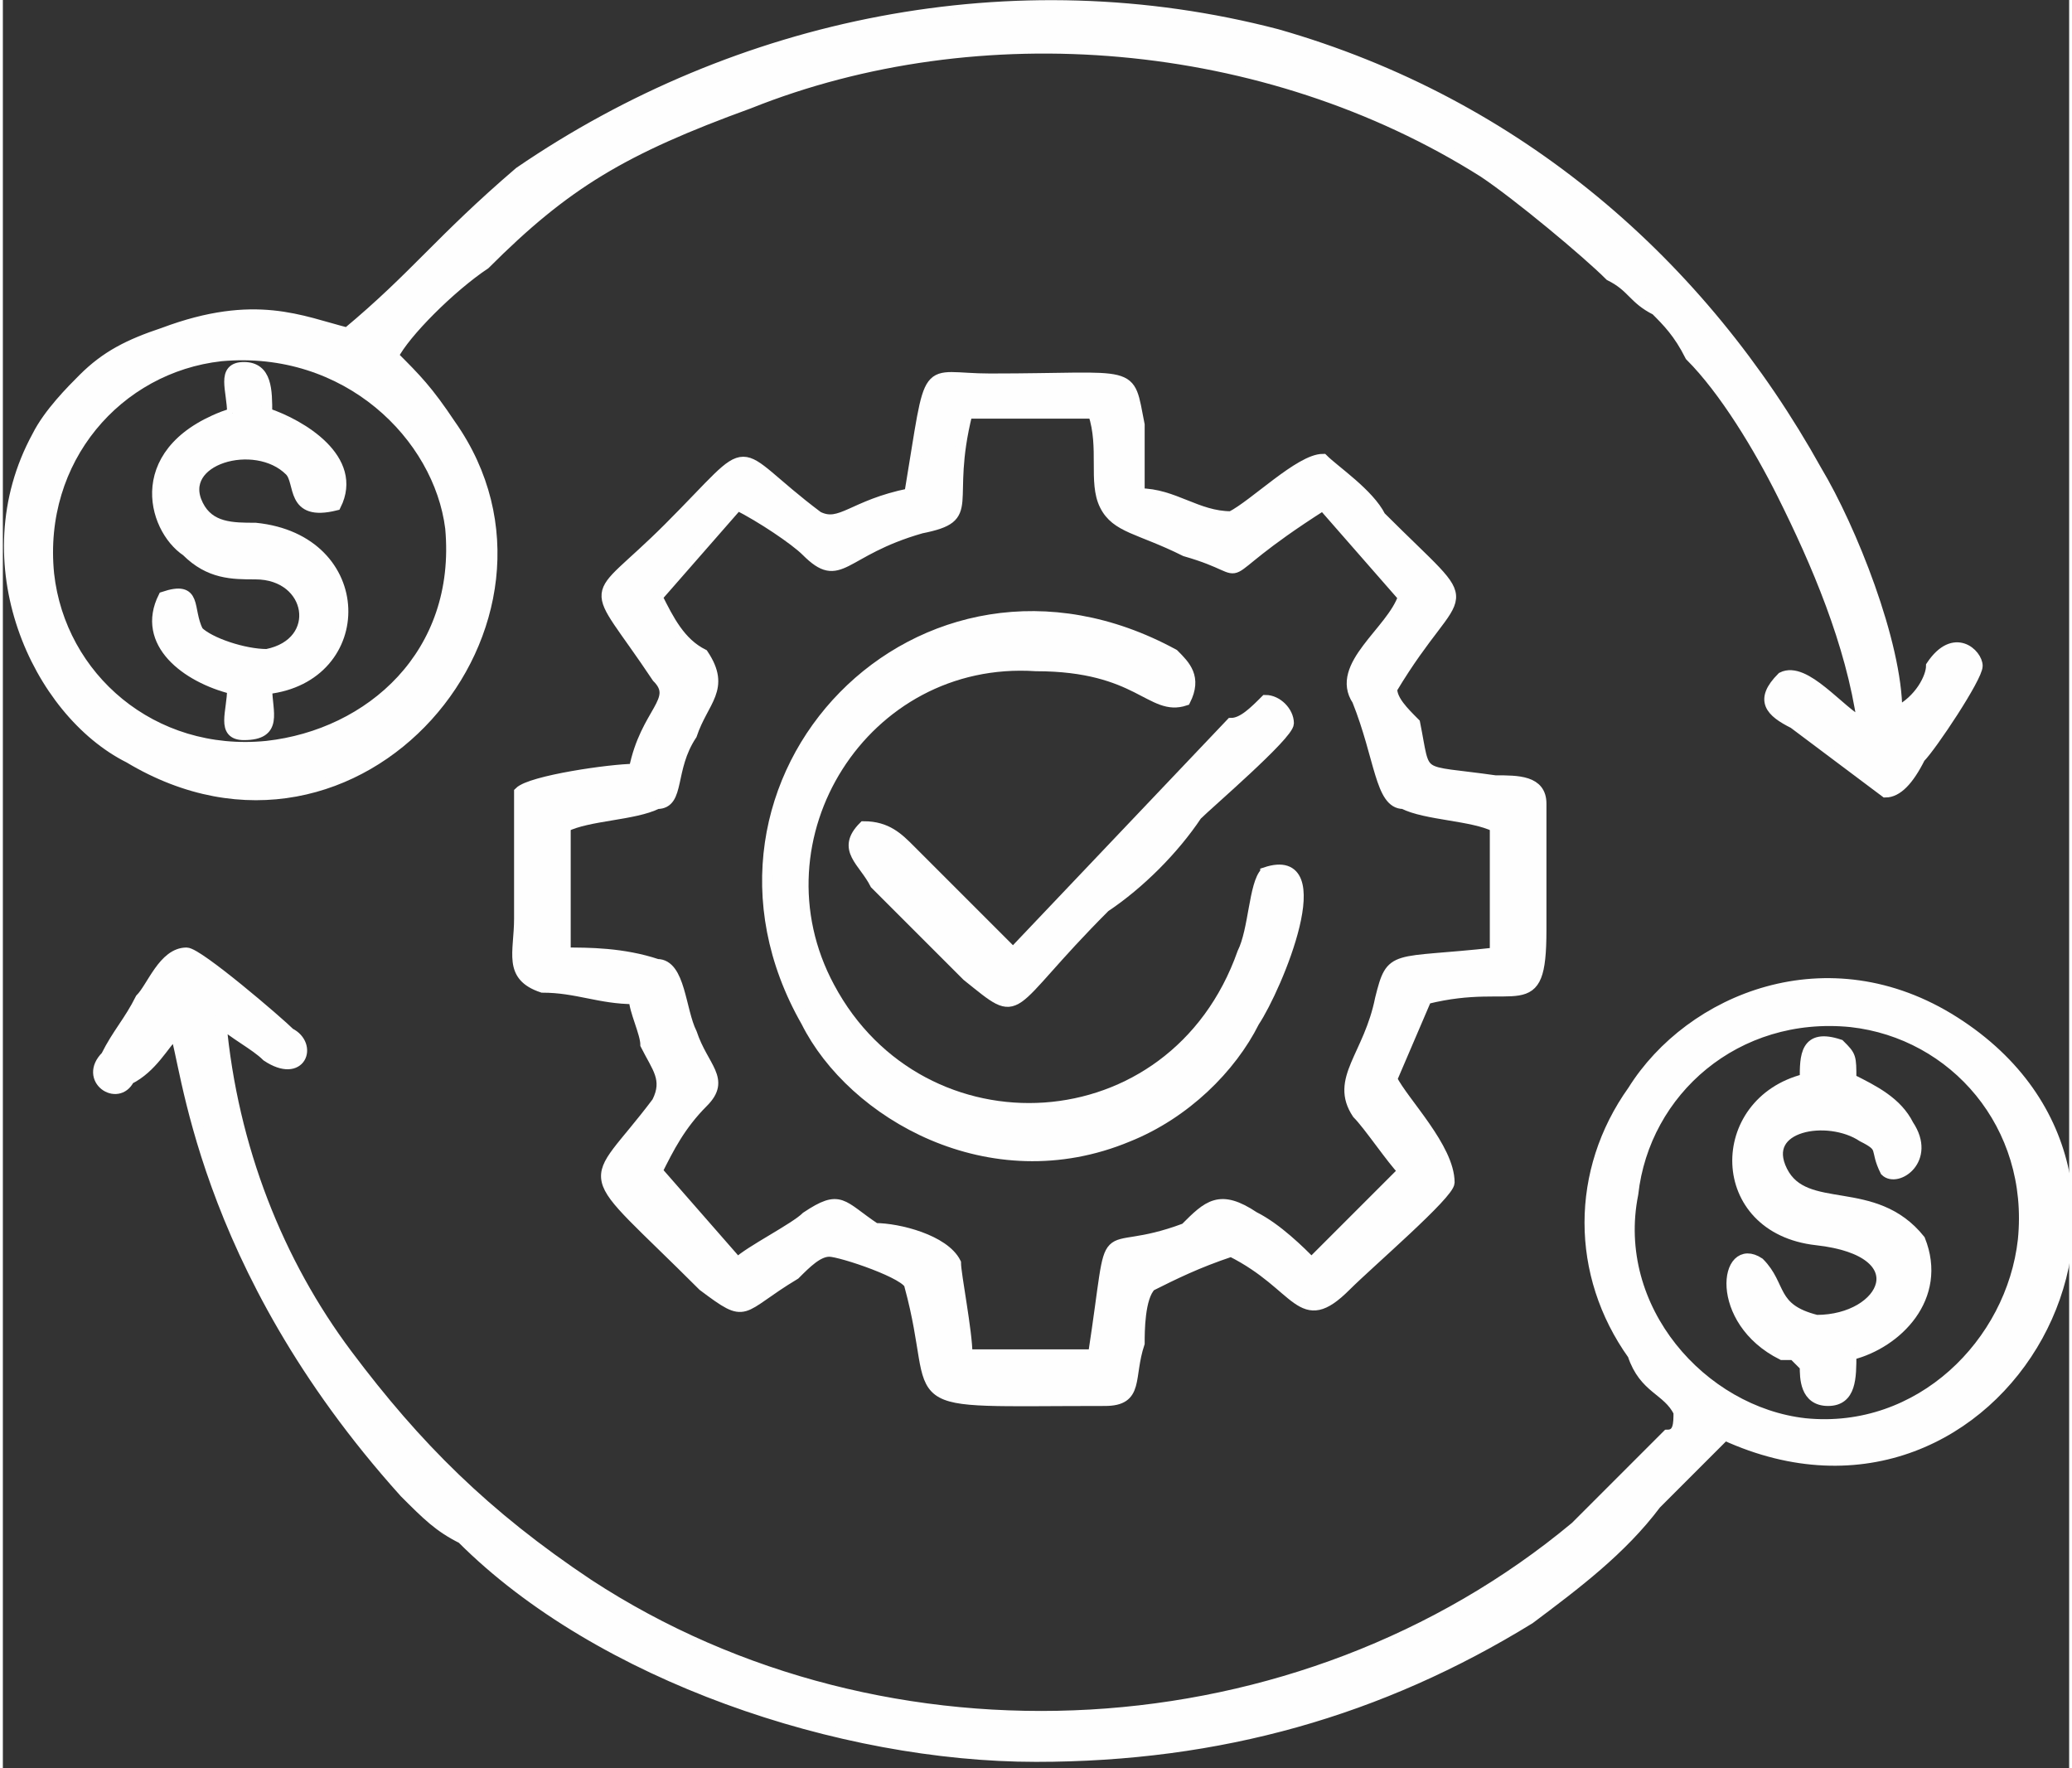 <?xml version="1.0" encoding="UTF-8"?>
<!DOCTYPE svg PUBLIC "-//W3C//DTD SVG 1.1//EN" "http://www.w3.org/Graphics/SVG/1.1/DTD/svg11.dtd">
<!-- Creator: CorelDRAW X7 -->
<svg xmlns="http://www.w3.org/2000/svg" xml:space="preserve" width="14.727mm" height="12.565mm" version="1.1" style="shape-rendering:geometricPrecision; text-rendering:geometricPrecision; image-rendering:optimizeQuality; fill-rule:evenodd; clip-rule:evenodd"
viewBox="0 0 180 154"
 xmlns:xlink="http://www.w3.org/1999/xlink">
 <rect x="0" y="0" width="180" height="154" fill="#333333" stroke="none"/>
 <defs>
  <style type="text/css">
   <![CDATA[
    .str0 {stroke:#FEFEFE;stroke-width:0.933}
    .fil0 {fill:#FEFEFE}
   ]]>
  </style>
 </defs>
 <g id="Layer_x0020_1">
  <g id="_301902888">
   <path class="fil0 str0" d="M64 44c2,1 5,3 6,4 3,3 3,0 10,-2 5,-1 2,-2 4,-10l11 0c1,3 0,6 1,8 1,2 3,2 7,4 7,2 1,3 12,-4l7 8c-1,3 -6,6 -4,9 2,5 2,9 4,9 2,1 6,1 8,2l0 11c-9,1 -9,0 -10,4 -1,5 -4,7 -2,10 1,1 3,4 4,5l-8 8c-1,-1 -3,-3 -5,-4 -3,-2 -4,-1 -6,1 -8,3 -6,-2 -8,11l-11 0c0,-2 -1,-7 -1,-8 -1,-2 -5,-3 -7,-3 -3,-2 -3,-3 -6,-1 -1,1 -5,3 -6,4l-7 -8c1,-2 2,-4 4,-6 2,-2 0,-3 -1,-6 -1,-2 -1,-6 -3,-6 -3,-1 -6,-1 -8,-1l0 -11c2,-1 6,-1 8,-2 2,0 1,-3 3,-6 1,-3 3,-4 1,-7 -2,-1 -3,-3 -4,-5l7 -8zm15 -1c-5,1 -6,3 -8,2 -8,-6 -5,-7 -13,1 -7,7 -7,4 -1,13 2,2 -1,3 -2,8 -2,0 -9,1 -10,2 0,1 0,9 0,11 0,3 -1,5 2,6 3,0 5,1 8,1 0,1 1,3 1,4 1,2 2,3 1,5 -6,8 -7,5 4,16 4,3 3,2 8,-1 1,-1 2,-2 3,-2 1,0 7,2 7,3 3,11 -2,10 17,10 3,0 2,-2 3,-5 0,-1 0,-4 1,-5 2,-1 4,-2 7,-3 6,3 6,7 10,3 2,-2 9,-8 9,-9 0,-3 -4,-7 -5,-9l3 -7c8,-2 10,2 10,-6l0 -11c0,-2 -2,-2 -4,-2 -7,-1 -6,0 -7,-5 -1,-1 -2,-2 -2,-3 6,-10 8,-6 -1,-15 -1,-2 -4,-4 -5,-5 -2,0 -6,4 -8,5 -3,0 -5,-2 -8,-2 0,-2 0,-4 0,-6 -1,-5 0,-4 -13,-4 -6,0 -5,-2 -7,10z"/>
   <path class="fil0 str0" d="M176 108c-1,9 -9,17 -19,16 -9,-1 -17,-10 -15,-20 1,-9 9,-16 19,-15 9,1 16,9 15,19zm-161 -18c1,2 2,20 20,40 2,2 3,3 5,4 12,12 33,19 50,19 16,0 30,-4 43,-12 4,-3 8,-6 11,-10l6 -6c24,11 42,-22 20,-36 -11,-7 -23,-2 -28,6 -5,7 -5,16 0,23 1,3 3,3 4,5 0,1 0,2 -1,2 -3,3 -5,5 -8,8 -24,20 -60,22 -86,5 -9,-6 -15,-12 -21,-20 -6,-8 -10,-18 -11,-29 1,1 3,2 4,3 3,2 4,-1 2,-2 -1,-1 -8,-7 -9,-7 -2,0 -3,3 -4,4 -1,2 -2,3 -3,5 -2,2 1,4 2,2 2,-1 3,-3 4,-4z"/>
   <path class="fil0 str0" d="M4 50c-1,-10 6,-18 15,-19 11,-1 19,7 20,15 1,11 -7,18 -16,19 -10,1 -18,-6 -19,-15zm26 -21c-4,-1 -8,-3 -16,0 -3,1 -5,2 -7,4 -1,1 -3,3 -4,5 -6,11 0,24 8,28 20,12 40,-12 28,-29 -2,-3 -3,-4 -5,-6 1,-2 5,-6 8,-8 7,-7 12,-10 23,-14 20,-8 45,-6 64,6 3,2 9,7 11,9 2,1 2,2 4,3 1,1 2,2 3,4 3,3 6,8 8,12 3,6 6,13 7,20 -2,-1 -5,-5 -7,-4 -2,2 -1,3 1,4l8 6c1,0 2,-1 3,-3 1,-1 5,-7 5,-8 0,-1 -2,-3 -4,0 0,1 -1,3 -3,4 0,-6 -4,-16 -7,-21 -10,-18 -26,-32 -47,-38 -23,-6 -47,-1 -66,12 -7,6 -9,9 -15,14z"/>
   <path class="fil0 str0" d="M110 76c-1,1 -1,5 -2,7 -6,17 -28,18 -36,3 -7,-13 3,-29 18,-28 9,0 10,4 13,3 1,-2 0,-3 -1,-4 -22,-12 -44,11 -32,32 4,8 16,15 28,10 5,-2 9,-6 11,-10 2,-3 7,-15 1,-13z"/>
   <path class="fil0 str0" d="M157 94c-8,2 -8,13 1,14 9,1 6,7 0,7 -4,-1 -3,-3 -5,-5 -3,-2 -4,5 2,8 1,0 1,0 1,0l1 1c0,1 0,3 2,3 2,0 2,-2 2,-4 4,-1 8,-5 6,-10 -4,-5 -10,-2 -12,-6 -2,-4 4,-5 7,-3 2,1 1,1 2,3 1,1 4,-1 2,-4 -1,-2 -3,-3 -5,-4 0,-2 0,-2 -1,-3 -3,-1 -3,1 -3,3z"/>
   <path class="fil0 str0" d="M20 36c-9,3 -7,10 -4,12 2,2 4,2 6,2 5,0 6,6 1,7 -2,0 -5,-1 -6,-2 -1,-2 0,-4 -3,-3 -2,4 2,7 6,8 0,2 -1,4 1,4 3,0 2,-2 2,-4 9,-1 9,-13 -1,-14 -2,0 -4,0 -5,-2 -2,-4 5,-6 8,-3 1,1 0,4 4,3 2,-4 -3,-7 -6,-8 0,-2 0,-4 -2,-4 -2,0 -1,2 -1,4z"/>
   <path class="fil0 str0" d="M88 83l-9 -9c-1,-1 -2,-2 -4,-2 -2,2 0,3 1,5l8 8c5,4 3,3 12,-6 3,-2 6,-5 8,-8 1,-1 8,-7 8,-8 0,-1 -1,-2 -2,-2 -1,1 -2,2 -3,2l-19 20z"/>
  </g>
 </g>
</svg>
